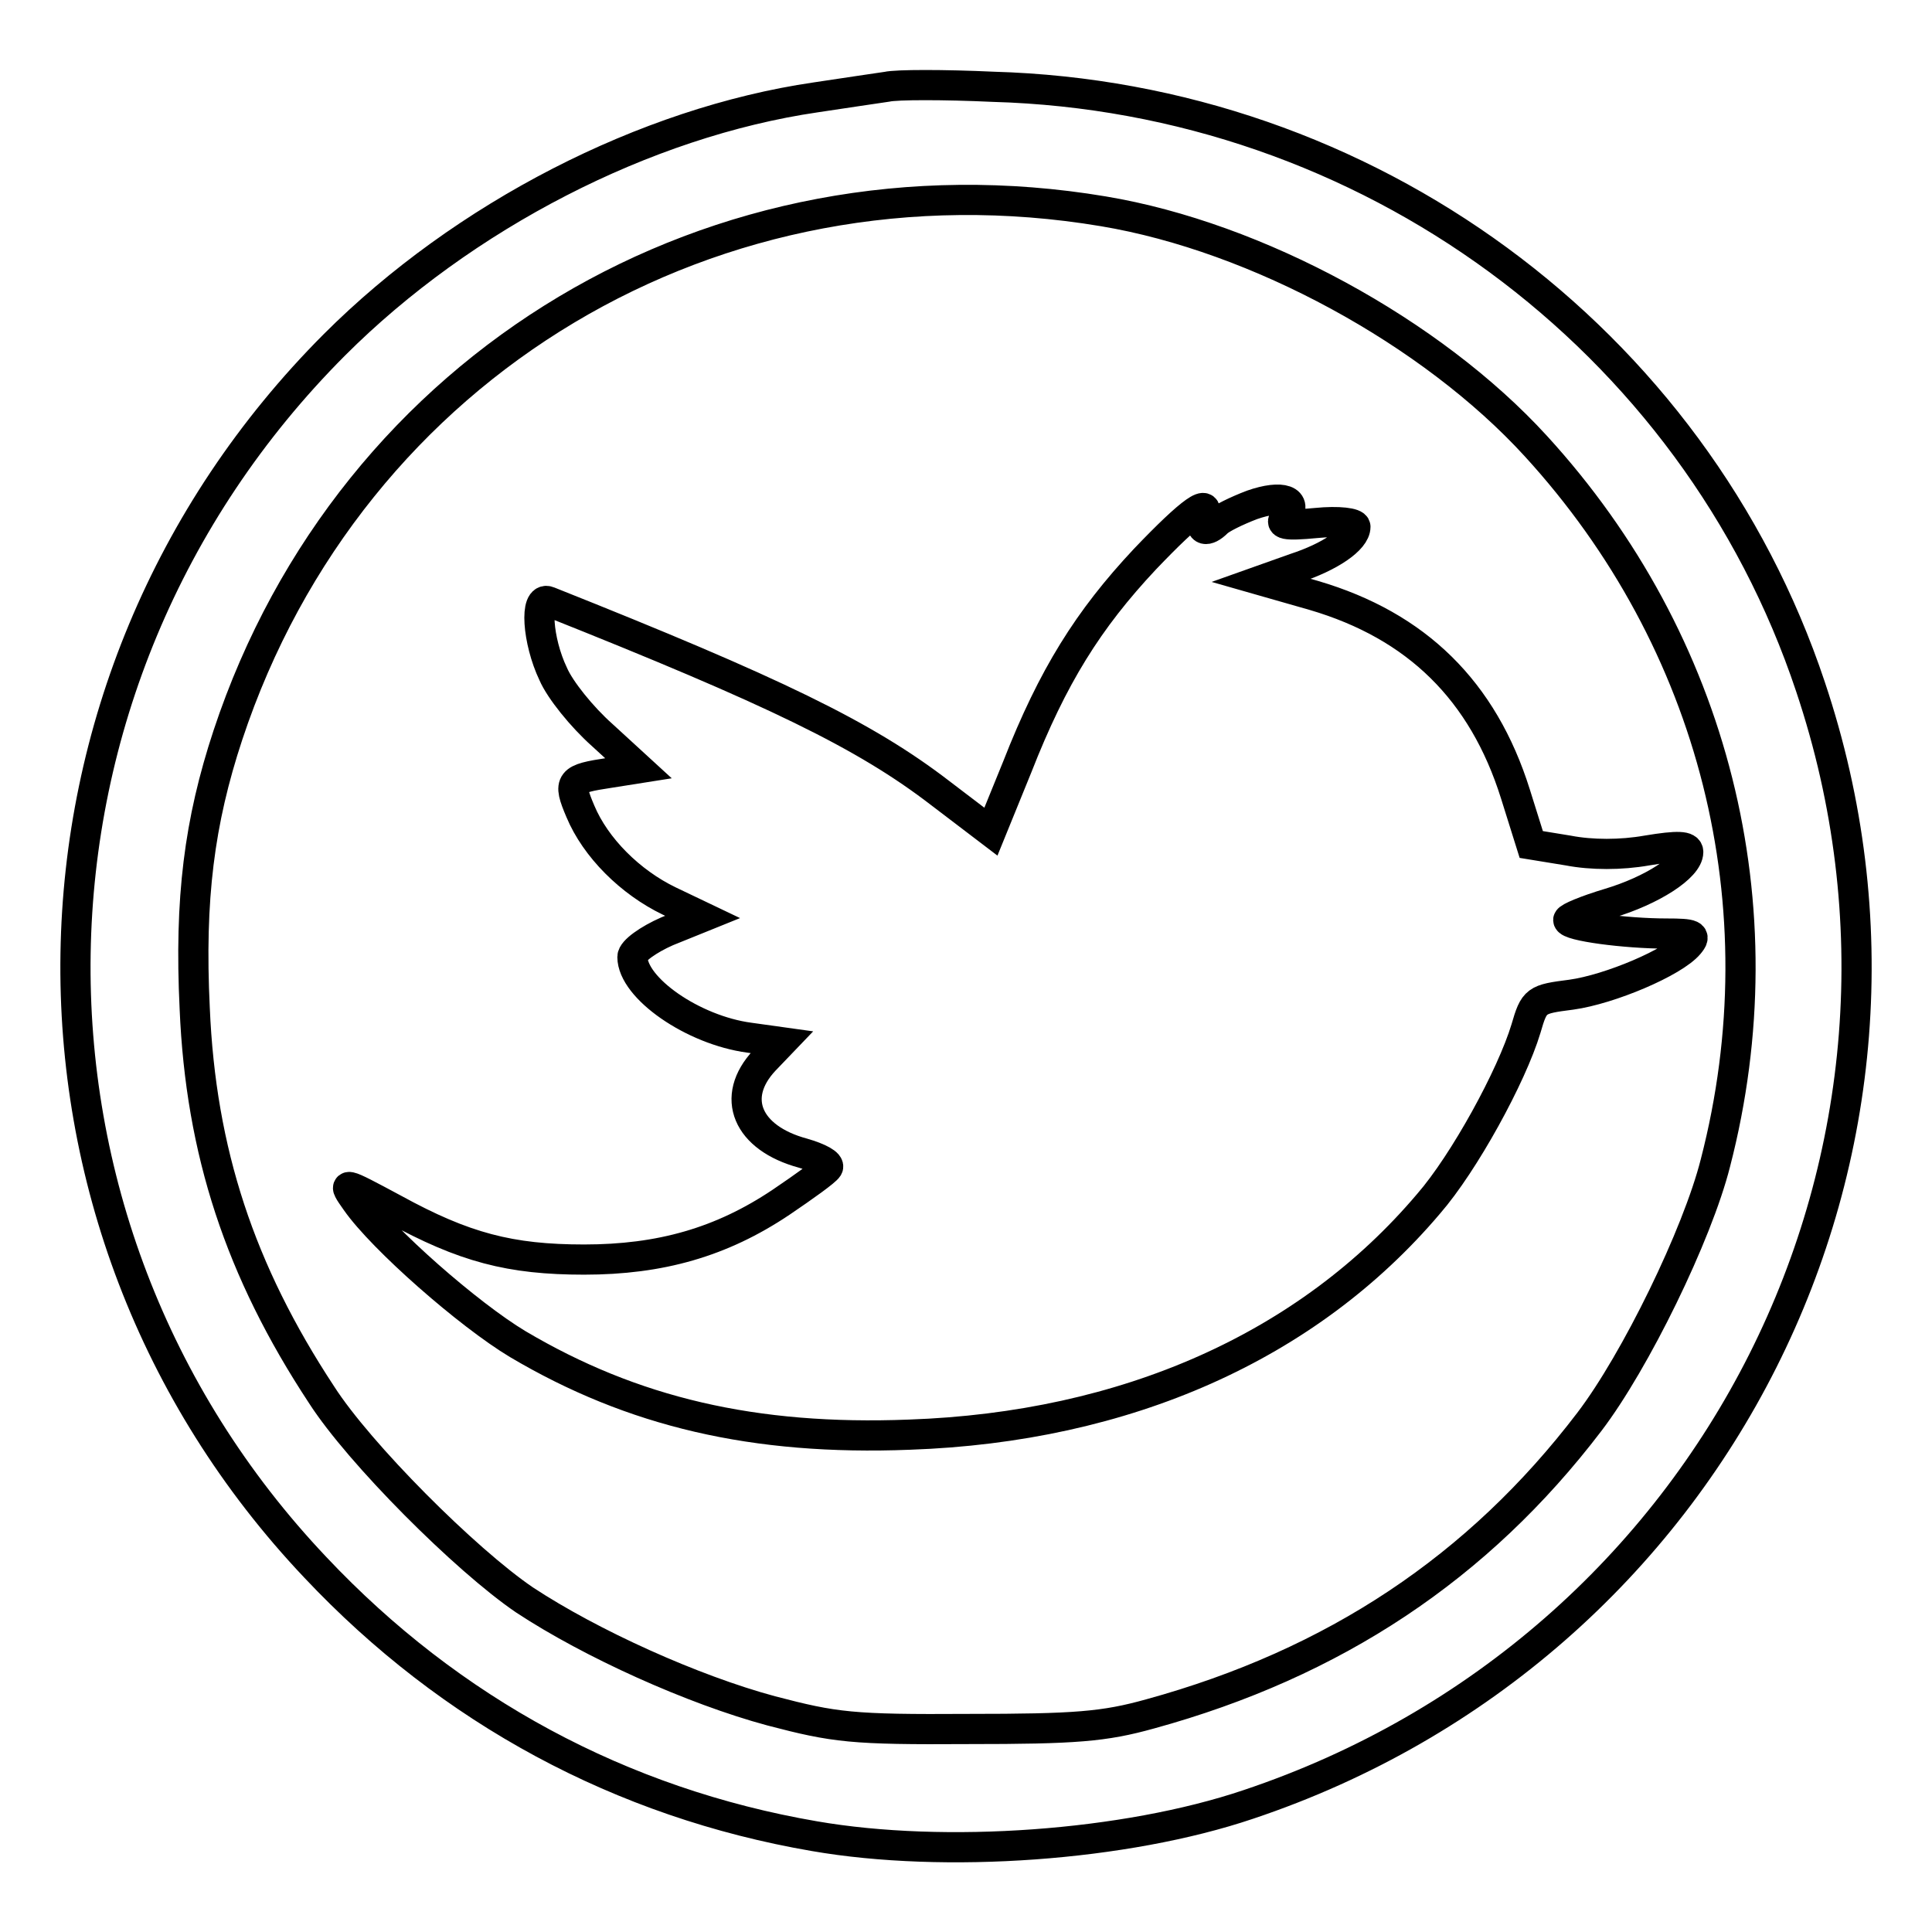 <?xml version="1.0" encoding="utf-8"?>
<!-- Svg Vector Icons : http://www.onlinewebfonts.com/icon -->
<!DOCTYPE svg PUBLIC "-//W3C//DTD SVG 1.1//EN" "http://www.w3.org/Graphics/SVG/1.1/DTD/svg11.dtd">
<svg version="1.1" xmlns="http://www.w3.org/2000/svg" xmlns:xlink="http://www.w3.org/1999/xlink" x="0px" y="0px" viewBox="0 0 256 256" enable-background="new 0 0 256 256" xml:space="preserve">
<g> <g> <path stroke-width="4" fill-opacity="0" stroke="#000000"  d="M117.5,11.5c-1.3,0.2-5.5,0.8-9.4,1.4c-22.6,3.3-46.7,15.7-63.8,32.8C-0.4,90.5-1.6,161.9,41.8,207.7  c17.9,19,40.5,31.2,66.1,35.6c17.3,3,41.2,1.3,57.5-4.2c61.9-20.7,95.1-86.7,74.5-148.1c-15.4-46.2-58.8-78.1-108.3-79.5  C125.1,11.2,118.8,11.2,117.5,11.5z M146.2,28c20.4,3.4,43.5,16,57.3,31.1c23.7,25.9,32.6,61,23.8,95  c-2.4,9.5-10.6,26.3-16.7,34.3c-14.7,19.3-33.8,32-58.2,38.7c-6.1,1.7-9.9,2-24.1,2c-15.4,0.1-17.7-0.2-26.1-2.4  c-10.4-2.8-23.9-8.9-32.7-14.7c-7.8-5.3-21.9-19.4-26.9-27.2c-10.8-16.4-16-32.2-16.8-51.2c-0.7-14.5,0.6-24.7,4.4-36.2  C46.5,48.2,94.9,19.4,146.2,28z"/> <path stroke-width="4" fill-opacity="0" stroke="#000000"  d="M165.9,66.9c-2.1,0.8-4.1,1.8-4.6,2.3c-1.4,1.4-2.4,1.1-1.9-0.5c1.2-3-1.5-1.1-7.7,5.4  c-7.5,8-12.2,15.5-16.9,27.5l-3.5,8.6l-6.7-5.1c-10-7.7-22-13.5-51.9-25.4c-1.9-0.8-1.5,5.2,0.6,9.6c0.9,2.1,3.8,5.7,6.5,8.1  l4.8,4.4l-3.8,0.6c-5.3,0.8-5.6,1.1-3.9,5.1c2,4.8,6.6,9.4,11.8,11.9l4.4,2.1l-4.7,1.9c-2.5,1.1-4.6,2.6-4.6,3.4  c0,4.1,8,9.7,15.5,10.7l4.3,0.6l-2.3,2.4c-4.6,4.9-2.3,10.3,5.1,12.3c2.1,0.6,3.6,1.4,3.3,1.9c-0.3,0.5-3.1,2.5-6.2,4.6  c-7.9,5.3-16,7.6-26.1,7.6c-9.8,0-15.9-1.6-25.2-6.7c-6.9-3.7-6.9-3.7-5-1c3.5,5,14.9,15,21.4,18.9c15.2,9,31.3,12.8,51.9,12  c28.7-1,52.8-11.7,68.8-30.6c4.7-5.4,11-16.9,12.9-23.2c1.1-3.8,1.3-3.9,6-4.5c5.1-0.7,13.6-4.3,15.6-6.7c1-1.2,0.6-1.4-3-1.4  c-5.4,0-13-1-13-1.8c0-0.3,2.4-1.3,5.4-2.2c5.7-1.7,10.5-4.8,10.5-6.8c0-0.8-1.3-0.9-5.5-0.2c-3.4,0.6-7.3,0.6-10.4,0l-4.9-0.8  l-2.1-6.7c-4.3-13.7-13.1-22.3-26.7-26.3l-7-2l4.5-1.6c4.6-1.5,8-3.8,8-5.5c0-0.5-2.2-0.8-5.2-0.5c-4.2,0.4-5,0.2-4-0.8  C172.1,66.3,169.9,65.5,165.9,66.9z"/> </g></g>
</svg>